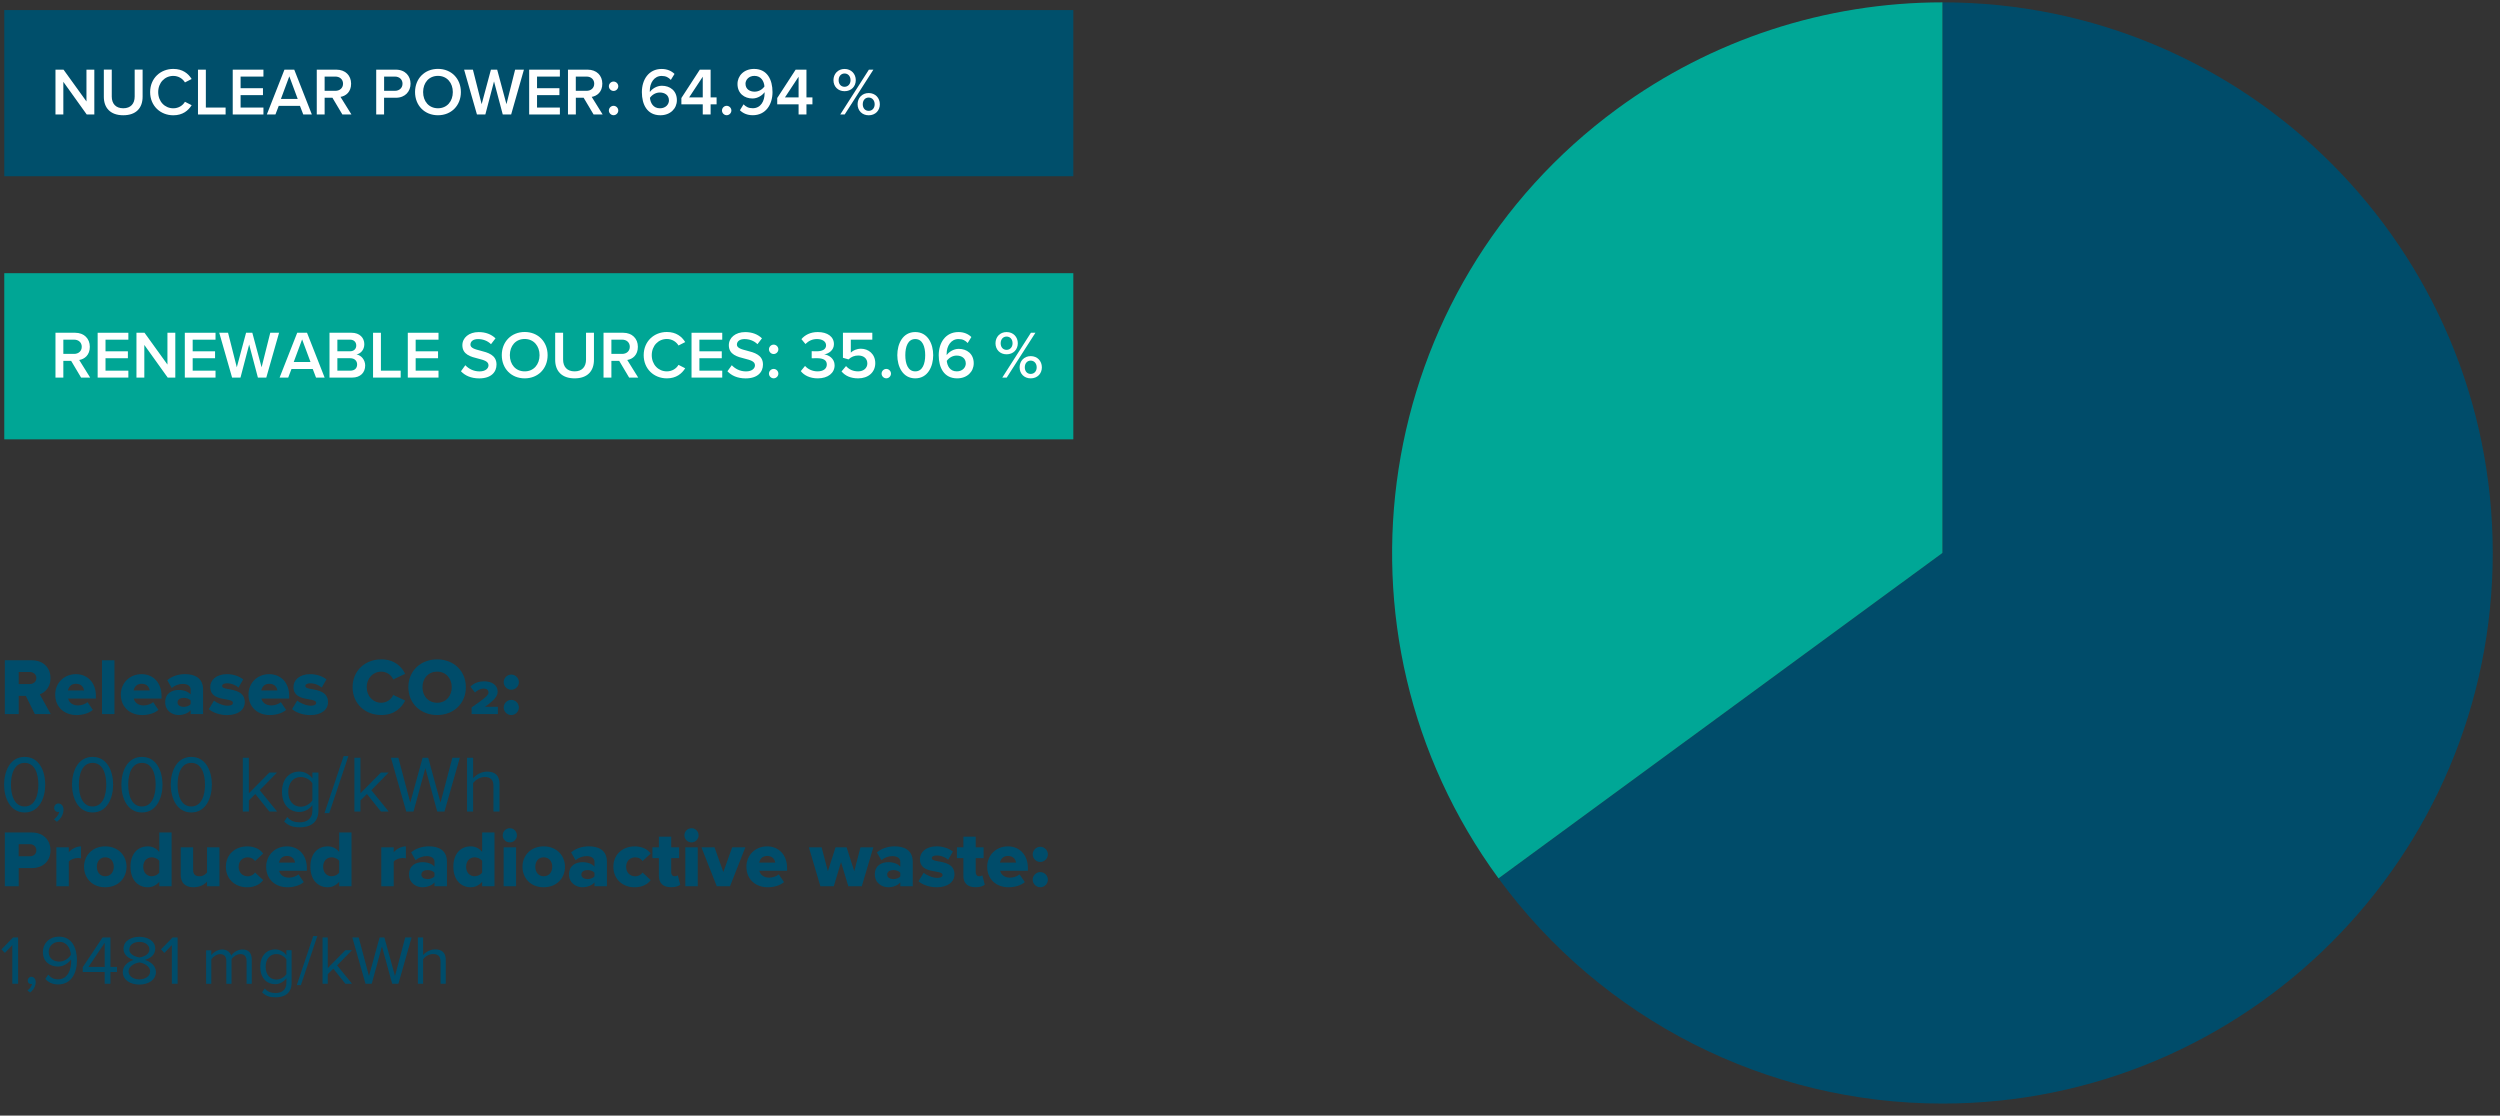 <?xml version="1.0" encoding="UTF-8"?>
<svg id="Layer_1" data-name="Layer 1" xmlns="http://www.w3.org/2000/svg" width="744" height="332" xmlns:xlink="http://www.w3.org/1999/xlink" viewBox="0 0 744 332">
  <rect x="0" y="0" width="744" height="332" fill="#333333" stroke="none"/>
  <defs>
    <style>
      .cls-1, .cls-2 {
        fill: #004c6a;
      }

      .cls-3 {
        fill: #00a796;
      }

      .cls-3, .cls-4, .cls-2 {
        fill-rule: evenodd;
      }

      .cls-5 {
        fill: #fff;
      }

      .cls-4, .cls-6 {
        fill: none;
      }

      .cls-7 {
        fill: #004f6b;
      }

      .cls-6 {
        clip-rule: evenodd;
      }

      .cls-8 {
        clip-path: url(#clippath);
      }

      .cls-9 {
        fill: #00a695;
      }
    </style>
    <clipPath id="clippath">
      <polygon class="cls-6" points="167.01 404.59 986.82 404.59 986.82 -84.83 167.01 -84.83 167.01 404.59 167.01 404.59"/>
    </clipPath>
  </defs>
  <g>
    <path class="cls-1" d="M10.37,212.51l-2.69-5.42h-2.11v5.42H1.44v-16.01h8.02c3.55,0,5.57,2.35,5.57,5.33,0,2.78-1.7,4.27-3.19,4.8l3.26,5.88h-4.73ZM8.83,199.98h-3.26v3.6h3.26c1.08,0,1.99-.7,1.99-1.8s-.91-1.8-1.99-1.8Z"/>
    <path class="cls-1" d="M22.61,200.63c3.43,0,5.93,2.52,5.93,6.46v.79h-8.26c.22,1.08,1.22,2.06,2.95,2.06,1.03,0,2.18-.41,2.83-.98l1.56,2.3c-1.15,1.03-3.07,1.54-4.85,1.54-3.58,0-6.34-2.33-6.34-6.1,0-3.36,2.54-6.07,6.17-6.07ZM20.23,205.48h4.78c-.1-.82-.7-1.99-2.4-1.99-1.61,0-2.23,1.15-2.38,1.99Z"/>
    <path class="cls-1" d="M30.36,212.51v-16.01h3.7v16.01h-3.7Z"/>
    <path class="cls-1" d="M42.14,200.63c3.43,0,5.93,2.52,5.93,6.46v.79h-8.26c.22,1.08,1.22,2.06,2.95,2.06,1.03,0,2.18-.41,2.83-.98l1.56,2.3c-1.15,1.03-3.07,1.54-4.85,1.54-3.58,0-6.34-2.33-6.34-6.1,0-3.36,2.54-6.07,6.17-6.07ZM39.77,205.48h4.78c-.1-.82-.7-1.99-2.4-1.99-1.61,0-2.23,1.15-2.38,1.99Z"/>
    <path class="cls-1" d="M56.74,212.51v-1.15c-.72.86-2.11,1.44-3.6,1.44-1.78,0-3.98-1.2-3.98-3.82,0-2.81,2.21-3.65,3.98-3.65,1.54,0,2.9.48,3.6,1.34v-1.46c0-1.01-.86-1.68-2.35-1.68-1.15,0-2.35.43-3.29,1.22l-1.32-2.33c1.49-1.27,3.48-1.8,5.26-1.8,2.78,0,5.4,1.03,5.4,4.63v7.25h-3.7ZM56.74,208.5c-.38-.53-1.25-.82-2.06-.82-.98,0-1.85.43-1.85,1.34s.86,1.34,1.85,1.34c.82,0,1.68-.29,2.06-.84v-1.03Z"/>
    <path class="cls-1" d="M63.67,208.48c.86.77,2.71,1.54,4.08,1.54,1.1,0,1.56-.36,1.56-.86,0-.6-.79-.82-1.99-1.01-1.97-.34-4.75-.74-4.75-3.7,0-2.04,1.75-3.82,4.97-3.82,1.94,0,3.6.62,4.85,1.54l-1.42,2.45c-.7-.67-2.02-1.27-3.41-1.27-.86,0-1.46.29-1.46.79s.62.72,1.85.94c1.97.34,4.9.82,4.9,3.89,0,2.21-1.94,3.84-5.28,3.84-2.06,0-4.2-.7-5.42-1.78l1.54-2.54Z"/>
    <path class="cls-1" d="M80.13,200.63c3.43,0,5.93,2.52,5.93,6.46v.79h-8.26c.22,1.08,1.22,2.06,2.95,2.06,1.03,0,2.18-.41,2.83-.98l1.56,2.3c-1.15,1.03-3.07,1.54-4.85,1.54-3.58,0-6.34-2.33-6.34-6.1,0-3.36,2.54-6.07,6.17-6.07ZM77.76,205.48h4.78c-.1-.82-.7-1.99-2.4-1.99-1.61,0-2.23,1.15-2.38,1.99Z"/>
    <path class="cls-1" d="M88.44,208.48c.86.77,2.71,1.54,4.08,1.54,1.1,0,1.56-.36,1.56-.86,0-.6-.79-.82-1.99-1.01-1.97-.34-4.75-.74-4.75-3.7,0-2.04,1.75-3.82,4.97-3.82,1.94,0,3.6.62,4.85,1.54l-1.42,2.45c-.7-.67-2.02-1.27-3.41-1.27-.86,0-1.46.29-1.46.79s.62.72,1.85.94c1.97.34,4.9.82,4.9,3.89,0,2.21-1.94,3.84-5.28,3.84-2.06,0-4.2-.7-5.42-1.78l1.54-2.54Z"/>
    <path class="cls-1" d="M104.93,204.51c0-4.94,3.74-8.28,8.54-8.28,3.98,0,6.05,2.18,7.1,4.3l-3.55,1.68c-.53-1.27-1.9-2.33-3.55-2.33-2.5,0-4.34,2.02-4.34,4.63s1.85,4.63,4.34,4.63c1.66,0,3.02-1.06,3.55-2.33l3.55,1.68c-1.03,2.06-3.12,4.3-7.1,4.3-4.8,0-8.54-3.36-8.54-8.28Z"/>
    <path class="cls-1" d="M130.1,196.23c4.9,0,8.54,3.41,8.54,8.28s-3.65,8.28-8.54,8.28-8.57-3.41-8.57-8.28,3.67-8.28,8.57-8.28ZM130.1,199.88c-2.66,0-4.37,2.02-4.37,4.63s1.7,4.63,4.37,4.63,4.34-2.04,4.34-4.63-1.7-4.63-4.34-4.63Z"/>
    <path class="cls-1" d="M140.35,212.51v-1.97c4.37-3.05,5.02-3.67,5.02-4.49,0-.72-.58-1.13-1.42-1.13-1.08,0-2.11.65-2.57,1.18l-1.39-1.73c1.08-1.18,2.71-1.61,4.03-1.61,2.42,0,4.08,1.13,4.08,3.07,0,1.39-1.03,2.57-3.79,4.51h3.86v2.16h-7.83Z"/>
    <path class="cls-1" d="M152.16,200.75c1.22,0,2.26,1.03,2.26,2.26s-1.03,2.26-2.26,2.26-2.26-1.03-2.26-2.26,1.03-2.26,2.26-2.26ZM152.16,208.28c1.22,0,2.26,1.03,2.26,2.26s-1.03,2.26-2.26,2.26-2.26-1.03-2.26-2.26,1.03-2.26,2.26-2.26Z"/>
    <path class="cls-1" d="M1.22,233.51c0-3.91,1.73-8.26,6.12-8.26s6.12,4.34,6.12,8.26-1.75,8.28-6.12,8.28-6.12-4.39-6.12-8.28ZM11.42,233.51c0-3.19-1.03-6.48-4.08-6.48s-4.08,3.29-4.08,6.48,1.03,6.5,4.08,6.5,4.08-3.31,4.08-6.5Z"/>
    <path class="cls-1" d="M16.94,244.56l-.89-.74c.77-.5,1.46-1.44,1.56-2.23-.05.02-.22.05-.34.05-.67,0-1.15-.5-1.15-1.22s.55-1.3,1.27-1.3c.79,0,1.51.67,1.51,1.82,0,1.46-.86,2.83-1.97,3.62Z"/>
    <path class="cls-1" d="M21.43,233.51c0-3.91,1.73-8.26,6.12-8.26s6.12,4.34,6.12,8.26-1.75,8.28-6.12,8.28-6.12-4.39-6.12-8.28ZM31.63,233.51c0-3.19-1.03-6.48-4.08-6.48s-4.08,3.29-4.08,6.48,1.03,6.5,4.08,6.5,4.08-3.31,4.08-6.5Z"/>
    <path class="cls-1" d="M36.12,233.51c0-3.91,1.73-8.26,6.12-8.26s6.12,4.34,6.12,8.26-1.75,8.28-6.12,8.28-6.12-4.39-6.12-8.28ZM46.32,233.51c0-3.19-1.03-6.48-4.08-6.48s-4.08,3.29-4.08,6.48,1.03,6.5,4.08,6.5,4.08-3.31,4.08-6.5Z"/>
    <path class="cls-1" d="M50.81,233.51c0-3.91,1.73-8.26,6.12-8.26s6.12,4.34,6.12,8.26-1.75,8.28-6.12,8.28-6.12-4.39-6.12-8.28ZM61.01,233.51c0-3.19-1.03-6.48-4.08-6.48s-4.08,3.29-4.08,6.48,1.03,6.5,4.08,6.5,4.08-3.31,4.08-6.5Z"/>
    <path class="cls-1" d="M80.16,241.51l-4.18-5.21-1.92,1.9v3.31h-1.8v-16.01h1.8v10.58l6.1-6.17h2.28l-5.14,5.26,5.16,6.34h-2.3Z"/>
    <path class="cls-1" d="M84.57,244.48l.91-1.34c.96,1.15,2.11,1.58,3.77,1.58,1.92,0,3.72-.94,3.72-3.48v-1.66c-.84,1.18-2.26,2.06-3.89,2.06-3.02,0-5.16-2.26-5.16-6s2.11-6.02,5.16-6.02c1.56,0,2.95.77,3.89,2.04v-1.75h1.8v11.26c0,3.84-2.69,5.04-5.52,5.04-1.97,0-3.31-.38-4.68-1.73ZM92.97,238.17v-5.06c-.62-1.01-2.02-1.87-3.46-1.87-2.33,0-3.72,1.85-3.72,4.42s1.39,4.42,3.72,4.42c1.44,0,2.83-.89,3.46-1.9Z"/>
    <path class="cls-1" d="M96.57,241.99l5.69-16.97h1.42l-5.69,16.97h-1.42Z"/>
    <path class="cls-1" d="M113.37,241.51l-4.18-5.21-1.92,1.9v3.31h-1.8v-16.01h1.8v10.58l6.1-6.17h2.28l-5.14,5.26,5.16,6.34h-2.3Z"/>
    <path class="cls-1" d="M130.12,241.51l-3.53-12.91-3.53,12.91h-2.16l-4.56-16.01h2.21l3.55,13.35,3.67-13.35h1.66l3.67,13.35,3.53-13.35h2.21l-4.56,16.01h-2.16Z"/>
    <path class="cls-1" d="M146.85,241.51v-7.63c0-2.04-1.06-2.64-2.62-2.64-1.39,0-2.74.86-3.43,1.8v8.47h-1.8v-16.01h1.8v6.1c.82-.96,2.4-1.97,4.15-1.97,2.42,0,3.7,1.18,3.7,3.7v8.18h-1.8Z"/>
  </g>
  <g>
    <path class="cls-1" d="M1.44,263.76v-16.01h8.02c3.6,0,5.57,2.42,5.57,5.33s-1.97,5.26-5.57,5.26h-3.89v5.42H1.44ZM8.9,251.23h-3.34v3.6h3.34c1.1,0,1.92-.7,1.92-1.78s-.82-1.82-1.92-1.82Z"/>
    <path class="cls-1" d="M16.78,263.76v-11.59h3.7v1.46c.77-.94,2.23-1.75,3.62-1.75v3.58c-.22-.07-.53-.12-.91-.12-.96,0-2.23.41-2.71,1.08v7.34h-3.7Z"/>
    <path class="cls-1" d="M25.01,257.95c0-3.26,2.38-6.07,6.31-6.07s6.34,2.81,6.34,6.07-2.35,6.1-6.34,6.1-6.31-2.83-6.31-6.1ZM33.86,257.95c0-1.54-.91-2.81-2.54-2.81s-2.5,1.27-2.5,2.81.89,2.83,2.5,2.83,2.54-1.27,2.54-2.83Z"/>
    <path class="cls-1" d="M47.4,263.76v-1.34c-.96,1.1-2.14,1.63-3.43,1.63-2.86,0-5.14-2.16-5.14-6.1s2.23-6.07,5.14-6.07c1.27,0,2.5.5,3.43,1.66v-5.79h3.67v16.01h-3.67ZM47.4,256.17c-.48-.62-1.44-1.03-2.23-1.03-1.46,0-2.54,1.08-2.54,2.81s1.08,2.83,2.54,2.83c.79,0,1.75-.43,2.23-1.06v-3.55Z"/>
    <path class="cls-1" d="M61.61,263.76v-1.39c-.72.82-2.06,1.68-4.01,1.68-2.64,0-3.82-1.49-3.82-3.62v-8.26h3.7v6.74c0,1.39.72,1.87,1.92,1.87,1.06,0,1.78-.58,2.21-1.13v-7.49h3.7v11.59h-3.7Z"/>
    <path class="cls-1" d="M73.56,251.88c2.5,0,4.06,1.1,4.75,2.14l-2.4,2.23c-.46-.67-1.2-1.1-2.18-1.1-1.54,0-2.71,1.06-2.71,2.81s1.18,2.83,2.71,2.83c.98,0,1.73-.48,2.18-1.13l2.4,2.26c-.7,1.01-2.26,2.14-4.75,2.14-3.62,0-6.34-2.45-6.34-6.1s2.71-6.07,6.34-6.07Z"/>
    <path class="cls-1" d="M85.39,251.88c3.43,0,5.93,2.52,5.93,6.46v.79h-8.26c.22,1.08,1.22,2.06,2.95,2.06,1.03,0,2.18-.41,2.83-.98l1.56,2.3c-1.15,1.03-3.07,1.54-4.85,1.54-3.58,0-6.34-2.33-6.34-6.1,0-3.36,2.54-6.07,6.17-6.07ZM83.02,256.72h4.78c-.1-.82-.7-1.99-2.4-1.99-1.61,0-2.23,1.15-2.38,1.99Z"/>
    <path class="cls-1" d="M100.94,263.76v-1.34c-.96,1.1-2.14,1.63-3.43,1.63-2.86,0-5.14-2.16-5.14-6.1s2.23-6.07,5.14-6.07c1.27,0,2.5.5,3.43,1.66v-5.79h3.67v16.01h-3.67ZM100.94,256.17c-.48-.62-1.44-1.03-2.23-1.03-1.46,0-2.54,1.08-2.54,2.81s1.08,2.83,2.54,2.83c.79,0,1.75-.43,2.23-1.06v-3.55Z"/>
    <path class="cls-1" d="M113.47,263.76v-11.59h3.7v1.46c.77-.94,2.23-1.75,3.62-1.75v3.58c-.22-.07-.53-.12-.91-.12-.96,0-2.23.41-2.71,1.08v7.34h-3.7Z"/>
    <path class="cls-1" d="M129.31,263.76v-1.15c-.72.86-2.11,1.44-3.6,1.44-1.78,0-3.98-1.2-3.98-3.82,0-2.81,2.21-3.65,3.98-3.65,1.54,0,2.9.48,3.6,1.34v-1.46c0-1.01-.86-1.68-2.35-1.68-1.15,0-2.35.43-3.29,1.22l-1.32-2.33c1.49-1.27,3.48-1.8,5.26-1.8,2.78,0,5.4,1.03,5.4,4.63v7.25h-3.7ZM129.31,259.75c-.38-.53-1.25-.82-2.06-.82-.98,0-1.85.43-1.85,1.34s.86,1.34,1.85,1.34c.82,0,1.68-.29,2.06-.84v-1.03Z"/>
    <path class="cls-1" d="M143.49,263.76v-1.34c-.96,1.1-2.14,1.63-3.43,1.63-2.86,0-5.14-2.16-5.14-6.1s2.23-6.07,5.14-6.07c1.27,0,2.5.5,3.43,1.66v-5.79h3.67v16.01h-3.67ZM143.49,256.17c-.48-.62-1.44-1.03-2.23-1.03-1.46,0-2.54,1.08-2.54,2.81s1.08,2.83,2.54,2.83c.79,0,1.75-.43,2.23-1.06v-3.55Z"/>
    <path class="cls-1" d="M149.61,248.59c0-1.18.94-2.11,2.11-2.11s2.11.94,2.11,2.11-.94,2.11-2.11,2.11-2.11-.94-2.11-2.11ZM149.88,263.76v-11.59h3.7v11.59h-3.7Z"/>
    <path class="cls-1" d="M155.49,257.95c0-3.26,2.38-6.07,6.31-6.07s6.34,2.81,6.34,6.07-2.35,6.1-6.34,6.1-6.31-2.83-6.31-6.1ZM164.35,257.95c0-1.54-.91-2.81-2.54-2.81s-2.5,1.27-2.5,2.81.89,2.83,2.5,2.83,2.54-1.27,2.54-2.83Z"/>
    <path class="cls-1" d="M176.92,263.76v-1.15c-.72.86-2.11,1.44-3.6,1.44-1.78,0-3.98-1.2-3.98-3.82,0-2.81,2.21-3.65,3.98-3.65,1.54,0,2.9.48,3.6,1.34v-1.46c0-1.01-.86-1.68-2.35-1.68-1.15,0-2.35.43-3.29,1.22l-1.32-2.33c1.49-1.27,3.48-1.8,5.26-1.8,2.78,0,5.4,1.03,5.4,4.63v7.25h-3.7ZM176.92,259.75c-.38-.53-1.25-.82-2.06-.82-.98,0-1.85.43-1.85,1.34s.86,1.34,1.85,1.34c.82,0,1.68-.29,2.06-.84v-1.03Z"/>
    <path class="cls-1" d="M188.88,251.88c2.5,0,4.06,1.1,4.75,2.14l-2.4,2.23c-.46-.67-1.2-1.1-2.18-1.1-1.54,0-2.71,1.06-2.71,2.81s1.18,2.83,2.71,2.83c.98,0,1.73-.48,2.18-1.13l2.4,2.26c-.7,1.01-2.26,2.14-4.75,2.14-3.62,0-6.34-2.45-6.34-6.1s2.71-6.07,6.34-6.07Z"/>
    <path class="cls-1" d="M196.08,260.64v-5.26h-1.92v-3.22h1.92v-3.17h3.67v3.17h2.35v3.22h-2.35v4.22c0,.67.38,1.18,1.03,1.18.41,0,.82-.14.94-.29l.72,2.78c-.46.43-1.37.77-2.74.77-2.35,0-3.62-1.18-3.62-3.41Z"/>
    <path class="cls-1" d="M203.68,248.59c0-1.18.94-2.11,2.11-2.11s2.11.94,2.11,2.11-.94,2.11-2.11,2.11-2.11-.94-2.11-2.11ZM203.95,263.76v-11.59h3.7v11.59h-3.7Z"/>
    <path class="cls-1" d="M213.31,263.76l-4.56-11.59h3.89l2.62,7.34,2.64-7.34h3.91l-4.56,11.59h-3.94Z"/>
    <path class="cls-1" d="M228.31,251.88c3.43,0,5.93,2.52,5.93,6.46v.79h-8.26c.22,1.08,1.22,2.06,2.95,2.06,1.03,0,2.18-.41,2.83-.98l1.56,2.3c-1.15,1.03-3.07,1.54-4.85,1.54-3.58,0-6.34-2.33-6.34-6.1,0-3.36,2.54-6.07,6.17-6.07ZM225.93,256.72h4.78c-.1-.82-.7-1.99-2.4-1.99-1.61,0-2.23,1.15-2.38,1.99Z"/>
    <path class="cls-1" d="M252.47,263.76l-2.18-7.18-2.16,7.18h-3.98l-3.43-11.59h3.79l1.87,7.1,2.28-7.1h3.29l2.28,7.1,1.85-7.1h3.82l-3.43,11.59h-3.98Z"/>
    <path class="cls-1" d="M267.93,263.76v-1.15c-.72.86-2.11,1.44-3.6,1.44-1.78,0-3.98-1.2-3.98-3.82,0-2.81,2.21-3.65,3.98-3.65,1.54,0,2.9.48,3.6,1.34v-1.46c0-1.01-.86-1.68-2.35-1.68-1.15,0-2.35.43-3.29,1.22l-1.32-2.33c1.49-1.27,3.48-1.8,5.26-1.8,2.78,0,5.4,1.03,5.4,4.63v7.25h-3.7ZM267.93,259.75c-.38-.53-1.25-.82-2.06-.82-.98,0-1.85.43-1.85,1.34s.86,1.34,1.85,1.34c.82,0,1.68-.29,2.06-.84v-1.03Z"/>
    <path class="cls-1" d="M274.87,259.72c.86.77,2.71,1.54,4.08,1.54,1.1,0,1.56-.36,1.56-.86,0-.6-.79-.82-1.99-1.01-1.97-.34-4.75-.74-4.75-3.7,0-2.04,1.75-3.82,4.97-3.82,1.94,0,3.6.62,4.85,1.54l-1.42,2.45c-.7-.67-2.02-1.27-3.41-1.27-.86,0-1.46.29-1.46.79s.62.72,1.85.94c1.97.34,4.9.82,4.9,3.89,0,2.21-1.94,3.84-5.28,3.84-2.06,0-4.2-.7-5.42-1.78l1.54-2.54Z"/>
    <path class="cls-1" d="M286.7,260.64v-5.26h-1.92v-3.22h1.92v-3.17h3.67v3.17h2.35v3.22h-2.35v4.22c0,.67.38,1.18,1.03,1.18.41,0,.82-.14.94-.29l.72,2.78c-.46.43-1.37.77-2.74.77-2.35,0-3.62-1.18-3.62-3.41Z"/>
    <path class="cls-1" d="M299.97,251.88c3.43,0,5.93,2.52,5.93,6.46v.79h-8.26c.22,1.08,1.22,2.06,2.95,2.06,1.03,0,2.18-.41,2.83-.98l1.56,2.3c-1.15,1.03-3.07,1.54-4.85,1.54-3.58,0-6.34-2.33-6.34-6.1,0-3.36,2.54-6.07,6.17-6.07ZM297.59,256.72h4.78c-.1-.82-.7-1.99-2.4-1.99-1.61,0-2.23,1.15-2.38,1.99Z"/>
    <path class="cls-1" d="M309.59,252c1.22,0,2.26,1.03,2.26,2.26s-1.03,2.26-2.26,2.26-2.26-1.03-2.26-2.26,1.03-2.26,2.26-2.26ZM309.59,259.53c1.22,0,2.26,1.03,2.26,2.26s-1.03,2.26-2.26,2.26-2.26-1.03-2.26-2.26,1.03-2.26,2.26-2.26Z"/>
    <path class="cls-1" d="M3.67,292.76v-11.5l-2.21,2.33-1.03-1.05,3.45-3.55h1.51v13.77h-1.71Z"/>
    <path class="cls-1" d="M8.94,295.38l-.76-.64c.66-.43,1.26-1.24,1.34-1.92-.04.02-.19.04-.29.04-.58,0-.99-.43-.99-1.05s.48-1.12,1.09-1.12c.68,0,1.3.58,1.3,1.57,0,1.26-.74,2.44-1.69,3.12Z"/>
    <path class="cls-1" d="M13.48,291.33l.87-1.28c.7.83,1.53,1.4,2.95,1.4,2.79,0,3.88-2.79,3.88-5.39,0-.19,0-.37-.02-.56-.6.95-2.13,2.15-3.88,2.15-2.48,0-4.52-1.47-4.52-4.4,0-2.37,1.82-4.5,4.81-4.5,3.86,0,5.33,3.37,5.33,7.12s-1.73,7.1-5.59,7.1c-1.75,0-2.95-.66-3.82-1.65ZM21.1,284.13c-.14-1.71-1.05-3.84-3.45-3.84-2.11,0-3.16,1.61-3.16,2.91,0,2.02,1.4,2.97,3.18,2.97,1.36,0,2.71-.83,3.43-2.04Z"/>
    <path class="cls-1" d="M31.16,292.76v-3.49h-6.54v-1.42l5.9-8.86h2.35v8.77h1.94v1.51h-1.94v3.49h-1.71ZM31.16,280.58l-4.83,7.18h4.83v-7.18Z"/>
    <path class="cls-1" d="M36.54,289.27c0-1.84,1.57-3.1,3.28-3.61-1.59-.45-3.06-1.49-3.06-3.3,0-2.48,2.42-3.57,4.71-3.57s4.73,1.09,4.73,3.57c0,1.82-1.49,2.85-3.08,3.3,1.71.52,3.28,1.78,3.28,3.61,0,2.33-2.23,3.74-4.93,3.74s-4.93-1.38-4.93-3.74ZM44.68,289.08c0-1.8-2.35-2.56-3.2-2.66-.85.1-3.22.87-3.22,2.66,0,1.49,1.51,2.39,3.22,2.39s3.2-.91,3.2-2.39ZM44.47,282.58c0-1.42-1.34-2.27-2.99-2.27s-2.99.85-2.99,2.27c0,1.67,2.17,2.23,2.99,2.37.85-.14,2.99-.7,2.99-2.37Z"/>
    <path class="cls-1" d="M51.14,292.76v-11.5l-2.21,2.33-1.03-1.05,3.45-3.55h1.51v13.77h-1.71Z"/>
    <path class="cls-1" d="M73.38,292.76v-6.77c0-1.26-.56-2.06-1.84-2.06-1.03,0-2.13.74-2.64,1.53v7.31h-1.55v-6.77c0-1.26-.54-2.06-1.84-2.06-1.01,0-2.08.74-2.62,1.55v7.29h-1.55v-9.97h1.55v1.45c.41-.64,1.75-1.69,3.22-1.69s2.39.83,2.68,1.86c.56-.91,1.9-1.86,3.34-1.86,1.82,0,2.79,1.01,2.79,3.01v7.21h-1.55Z"/>
    <path class="cls-1" d="M78,295.32l.79-1.16c.83.99,1.82,1.36,3.24,1.36,1.65,0,3.2-.81,3.2-2.99v-1.42c-.72,1.01-1.94,1.78-3.34,1.78-2.6,0-4.44-1.94-4.44-5.16s1.82-5.18,4.44-5.18c1.34,0,2.54.66,3.34,1.75v-1.51h1.55v9.68c0,3.3-2.31,4.34-4.75,4.34-1.69,0-2.85-.33-4.03-1.49ZM85.23,289.89v-4.36c-.54-.87-1.73-1.61-2.97-1.61-2,0-3.2,1.59-3.2,3.8s1.2,3.8,3.2,3.8c1.24,0,2.44-.76,2.97-1.63Z"/>
    <path class="cls-1" d="M88.33,293.17l4.89-14.6h1.22l-4.89,14.6h-1.22Z"/>
    <path class="cls-1" d="M102.78,292.76l-3.59-4.48-1.65,1.63v2.85h-1.55v-13.77h1.55v9.1l5.24-5.31h1.96l-4.42,4.52,4.44,5.45h-1.98Z"/>
    <path class="cls-1" d="M116.71,292.76l-3.04-11.11-3.04,11.11h-1.86l-3.92-13.77h1.9l3.06,11.48,3.16-11.48h1.42l3.16,11.48,3.04-11.48h1.9l-3.92,13.77h-1.86Z"/>
    <path class="cls-1" d="M131.11,292.76v-6.57c0-1.75-.91-2.27-2.25-2.27-1.2,0-2.35.74-2.95,1.55v7.29h-1.55v-13.77h1.55v5.24c.7-.83,2.06-1.69,3.57-1.69,2.09,0,3.18,1.01,3.18,3.18v7.04h-1.55Z"/>
  </g>
  <rect class="cls-7" x="1.27" y="3" width="318.15" height="49.45"/>
  <g>
    <path class="cls-5" d="M25.81,34.07l-6.96-9.72v9.72h-2.34v-13.34h2.4l6.82,9.46v-9.46h2.34v13.34h-2.26Z"/>
    <path class="cls-5" d="M30.9,20.72h2.36v8c0,2.12,1.18,3.5,3.42,3.5s3.4-1.38,3.4-3.5v-8h2.36v8.06c0,3.32-1.9,5.52-5.76,5.52s-5.78-2.22-5.78-5.5v-8.08Z"/>
    <path class="cls-5" d="M44.68,27.41c0-4.1,3.06-6.9,6.9-6.9,2.8,0,4.46,1.4,5.46,3l-2,1.02c-.64-1.1-1.92-1.94-3.46-1.94-2.54,0-4.5,2.02-4.5,4.82s1.96,4.82,4.5,4.82c1.54,0,2.82-.82,3.46-1.94l2,1.02c-1.02,1.6-2.66,3-5.46,3-3.84,0-6.9-2.8-6.9-6.9Z"/>
    <path class="cls-5" d="M58.92,34.07v-13.34h2.34v11.28h5.88v2.06h-8.22Z"/>
    <path class="cls-5" d="M69.26,34.07v-13.34h9.14v2.06h-6.8v3.46h6.66v2.06h-6.66v3.7h6.8v2.06h-9.14Z"/>
    <path class="cls-5" d="M90.25,34.07l-.98-2.56h-6.32l-.98,2.56h-2.56l5.24-13.34h2.92l5.24,13.34h-2.56ZM86.1,22.71l-2.5,6.74h5l-2.5-6.74Z"/>
    <path class="cls-5" d="M101.89,34.07l-2.96-4.98h-2.32v4.98h-2.34v-13.34h5.86c2.64,0,4.36,1.72,4.36,4.18s-1.56,3.66-3.16,3.92l3.26,5.24h-2.7ZM99.81,22.79h-3.2v4.24h3.2c1.32,0,2.28-.84,2.28-2.12s-.96-2.12-2.28-2.12Z"/>
    <path class="cls-5" d="M111.96,34.07v-13.34h5.86c2.8,0,4.36,1.92,4.36,4.18s-1.58,4.18-4.36,4.18h-3.52v4.98h-2.34ZM117.51,22.79h-3.2v4.24h3.2c1.32,0,2.28-.84,2.28-2.12s-.96-2.12-2.28-2.12Z"/>
    <path class="cls-5" d="M130.34,20.5c4,0,6.82,2.92,6.82,6.9s-2.82,6.9-6.82,6.9-6.82-2.92-6.82-6.9,2.82-6.9,6.82-6.9ZM130.34,22.58c-2.7,0-4.42,2.06-4.42,4.82s1.72,4.82,4.42,4.82,4.42-2.08,4.42-4.82-1.74-4.82-4.42-4.82Z"/>
    <path class="cls-5" d="M149.62,34.07l-2.6-9.84-2.58,9.84h-2.5l-3.82-13.34h2.62l2.6,10.28,2.76-10.28h1.86l2.76,10.28,2.58-10.28h2.62l-3.8,13.34h-2.5Z"/>
    <path class="cls-5" d="M157.48,34.07v-13.34h9.14v2.06h-6.8v3.46h6.66v2.06h-6.66v3.7h6.8v2.06h-9.14Z"/>
    <path class="cls-5" d="M176.65,34.07l-2.96-4.98h-2.32v4.98h-2.34v-13.34h5.86c2.64,0,4.36,1.72,4.36,4.18s-1.56,3.66-3.16,3.92l3.26,5.24h-2.7ZM174.56,22.79h-3.2v4.24h3.2c1.32,0,2.28-.84,2.28-2.12s-.96-2.12-2.28-2.12Z"/>
    <path class="cls-5" d="M182.6,24.27c.76,0,1.4.64,1.4,1.4s-.64,1.4-1.4,1.4-1.4-.64-1.4-1.4.64-1.4,1.4-1.4ZM182.6,31.49c.76,0,1.4.64,1.4,1.4s-.64,1.4-1.4,1.4-1.4-.64-1.4-1.4.64-1.4,1.4-1.4Z"/>
    <path class="cls-5" d="M196.9,20.52c1.66,0,2.94.6,3.84,1.48l-1.1,1.78c-.7-.74-1.46-1.18-2.74-1.18-2.22,0-3.52,2.06-3.52,4.4,0,.14,0,.26.02.38.6-.9,2-1.86,3.58-1.86,2.4,0,4.46,1.46,4.46,4.3,0,2.48-1.94,4.48-4.92,4.48-3.92,0-5.5-3.18-5.5-6.88s2.02-6.9,5.88-6.9ZM196.34,27.53c-1.14,0-2.24.62-2.92,1.58.14,1.44.92,3.12,2.98,3.12,1.76,0,2.68-1.24,2.68-2.32,0-1.64-1.28-2.38-2.74-2.38Z"/>
    <path class="cls-5" d="M209.14,34.07v-3.02h-6.36v-1.88l5.48-8.44h3.22v8.26h1.78v2.06h-1.78v3.02h-2.34ZM209.14,22.83l-4.06,6.16h4.06v-6.16Z"/>
    <path class="cls-5" d="M216.26,31.49c.76,0,1.4.64,1.4,1.4s-.64,1.4-1.4,1.4-1.4-.64-1.4-1.4.64-1.4,1.4-1.4Z"/>
    <path class="cls-5" d="M221.28,31.05c.7.72,1.48,1.16,2.74,1.16,2.42,0,3.52-2.2,3.52-4.38v-.4c-.62.9-2.02,1.88-3.58,1.88-2.4,0-4.48-1.48-4.48-4.32,0-2.46,1.94-4.48,4.92-4.48,3.92,0,5.5,3.18,5.5,6.9s-2.02,6.88-5.88,6.88c-1.64,0-2.92-.58-3.82-1.48l1.08-1.76ZM224.52,22.58c-1.74,0-2.66,1.26-2.66,2.32,0,1.64,1.28,2.38,2.72,2.38,1.14,0,2.26-.6,2.92-1.56-.12-1.44-.92-3.14-2.98-3.14Z"/>
    <path class="cls-5" d="M237.66,34.07v-3.02h-6.36v-1.88l5.48-8.44h3.22v8.26h1.78v2.06h-1.78v3.02h-2.34ZM237.66,22.83l-4.06,6.16h4.06v-6.16Z"/>
    <path class="cls-5" d="M251.34,20.52c2,0,3.34,1.46,3.34,3.34s-1.34,3.28-3.34,3.28-3.3-1.42-3.3-3.28,1.32-3.34,3.3-3.34ZM251.34,21.87c-1.02,0-1.76.8-1.76,2s.74,1.96,1.76,1.96,1.78-.82,1.78-1.96c0-1.2-.74-2-1.78-2ZM250.06,34.07l8.52-13.34h1.34l-8.54,13.34h-1.32ZM258.52,27.69c1.98,0,3.32,1.46,3.32,3.34s-1.34,3.28-3.32,3.28-3.3-1.42-3.3-3.28,1.32-3.34,3.3-3.34ZM258.52,29.03c-1.04,0-1.76.8-1.76,2s.72,1.96,1.76,1.96,1.78-.8,1.78-1.96-.74-2-1.78-2Z"/>
  </g>
  <rect class="cls-9" x="1.27" y="81.3" width="318.15" height="49.45"/>
  <g>
    <path class="cls-5" d="M24.13,112.37l-2.96-4.98h-2.32v4.98h-2.34v-13.34h5.86c2.64,0,4.36,1.72,4.36,4.18s-1.56,3.66-3.16,3.92l3.26,5.24h-2.7ZM22.05,101.08h-3.2v4.24h3.2c1.32,0,2.28-.84,2.28-2.12s-.96-2.12-2.28-2.12Z"/>
    <path class="cls-5" d="M29.06,112.37v-13.34h9.14v2.06h-6.8v3.46h6.66v2.06h-6.66v3.7h6.8v2.06h-9.14Z"/>
    <path class="cls-5" d="M49.91,112.37l-6.96-9.72v9.72h-2.34v-13.34h2.4l6.82,9.46v-9.46h2.34v13.34h-2.26Z"/>
    <path class="cls-5" d="M55,112.37v-13.34h9.14v2.06h-6.8v3.46h6.66v2.06h-6.66v3.7h6.8v2.06h-9.14Z"/>
    <path class="cls-5" d="M76.75,112.37l-2.6-9.84-2.58,9.84h-2.5l-3.82-13.34h2.62l2.6,10.28,2.76-10.28h1.86l2.76,10.28,2.58-10.28h2.62l-3.8,13.34h-2.5Z"/>
    <path class="cls-5" d="M94.05,112.37l-.98-2.56h-6.32l-.98,2.56h-2.56l5.24-13.34h2.92l5.24,13.34h-2.56ZM89.91,101l-2.5,6.74h5l-2.5-6.74Z"/>
    <path class="cls-5" d="M98.06,112.37v-13.34h6.56c2.44,0,3.8,1.52,3.8,3.4,0,1.68-1.08,2.8-2.32,3.06,1.42.22,2.58,1.64,2.58,3.28,0,2.06-1.38,3.6-3.88,3.6h-6.74ZM100.4,104.54h3.74c1.2,0,1.88-.72,1.88-1.72s-.68-1.74-1.88-1.74h-3.74v3.46ZM100.4,110.31h3.84c1.28,0,2.04-.7,2.04-1.86,0-1-.7-1.84-2.04-1.84h-3.84v3.7Z"/>
    <path class="cls-5" d="M111.02,112.37v-13.34h2.34v11.28h5.88v2.06h-8.22Z"/>
    <path class="cls-5" d="M121.36,112.37v-13.34h9.14v2.06h-6.8v3.46h6.66v2.06h-6.66v3.7h6.8v2.06h-9.14Z"/>
    <path class="cls-5" d="M138.48,108.69c.92.98,2.36,1.84,4.22,1.84s2.68-.94,2.68-1.82c0-1.2-1.42-1.56-3.04-1.98-2.18-.54-4.74-1.18-4.74-4,0-2.2,1.94-3.9,4.86-3.9,2.08,0,3.76.66,5,1.86l-1.34,1.74c-1.04-1.04-2.46-1.52-3.86-1.52s-2.26.66-2.26,1.66,1.36,1.38,2.94,1.78c2.2.56,4.82,1.24,4.82,4.14,0,2.22-1.56,4.12-5.16,4.12-2.46,0-4.24-.86-5.42-2.12l1.3-1.8Z"/>
    <path class="cls-5" d="M156.15,98.8c4,0,6.82,2.92,6.82,6.9s-2.82,6.9-6.82,6.9-6.82-2.92-6.82-6.9,2.82-6.9,6.82-6.9ZM156.15,100.88c-2.7,0-4.42,2.06-4.42,4.82s1.72,4.82,4.42,4.82,4.42-2.08,4.42-4.82-1.74-4.82-4.42-4.82Z"/>
    <path class="cls-5" d="M165.22,99.02h2.36v8c0,2.12,1.18,3.5,3.42,3.5s3.4-1.38,3.4-3.5v-8h2.36v8.06c0,3.32-1.9,5.52-5.76,5.52s-5.78-2.22-5.78-5.5v-8.08Z"/>
    <path class="cls-5" d="M187.23,112.37l-2.96-4.98h-2.32v4.98h-2.34v-13.34h5.86c2.64,0,4.36,1.72,4.36,4.18s-1.56,3.66-3.16,3.92l3.26,5.24h-2.7ZM185.15,101.08h-3.2v4.24h3.2c1.32,0,2.28-.84,2.28-2.12s-.96-2.12-2.28-2.12Z"/>
    <path class="cls-5" d="M191.56,105.7c0-4.1,3.06-6.9,6.9-6.9,2.8,0,4.46,1.4,5.46,3l-2,1.02c-.64-1.1-1.92-1.94-3.46-1.94-2.54,0-4.5,2.02-4.5,4.82s1.96,4.82,4.5,4.82c1.54,0,2.82-.82,3.46-1.94l2,1.02c-1.02,1.6-2.66,3-5.46,3-3.84,0-6.9-2.8-6.9-6.9Z"/>
    <path class="cls-5" d="M205.8,112.37v-13.34h9.14v2.06h-6.8v3.46h6.66v2.06h-6.66v3.7h6.8v2.06h-9.14Z"/>
    <path class="cls-5" d="M217.78,108.69c.92.98,2.36,1.84,4.22,1.84s2.68-.94,2.68-1.82c0-1.2-1.42-1.56-3.04-1.98-2.18-.54-4.74-1.18-4.74-4,0-2.2,1.94-3.9,4.86-3.9,2.08,0,3.76.66,5,1.86l-1.34,1.74c-1.04-1.04-2.46-1.52-3.86-1.52s-2.26.66-2.26,1.66,1.36,1.38,2.94,1.78c2.2.56,4.82,1.24,4.82,4.14,0,2.22-1.56,4.12-5.16,4.12-2.46,0-4.24-.86-5.42-2.12l1.3-1.8Z"/>
    <path class="cls-5" d="M230.24,102.56c.76,0,1.4.64,1.4,1.4s-.64,1.4-1.4,1.4-1.4-.64-1.4-1.4.64-1.4,1.4-1.4ZM230.24,109.79c.76,0,1.4.64,1.4,1.4s-.64,1.4-1.4,1.4-1.4-.64-1.4-1.4.64-1.4,1.4-1.4Z"/>
    <path class="cls-5" d="M239.58,108.9c.86,1,2.28,1.62,3.7,1.62,1.76,0,2.78-.8,2.78-2.04,0-1.32-1.06-1.88-2.96-1.88-.56,0-1.34,0-1.54.02v-2.1c.24.02,1.02.02,1.54.02,1.56,0,2.74-.54,2.74-1.76s-1.2-1.88-2.7-1.88c-1.36,0-2.48.52-3.44,1.48l-1.2-1.46c1.02-1.2,2.64-2.1,4.86-2.1,2.88,0,4.82,1.36,4.82,3.6,0,1.78-1.52,2.82-2.9,3.06,1.3.12,3.1,1.18,3.1,3.24,0,2.26-1.94,3.88-5.02,3.88-2.38,0-4.14-.96-5.04-2.16l1.26-1.54Z"/>
    <path class="cls-5" d="M251.78,108.94c.9,1.02,2.1,1.58,3.6,1.58,1.68,0,2.74-1.04,2.74-2.34,0-1.44-1.04-2.38-2.68-2.38-1.14,0-2.08.36-2.92,1.16l-1.66-.48v-7.46h8.74v2.06h-6.4v3.86c.64-.64,1.74-1.16,3.02-1.16,2.24,0,4.26,1.58,4.26,4.3s-2.1,4.52-5.08,4.52c-2.3,0-3.88-.78-4.96-2.06l1.34-1.6Z"/>
    <path class="cls-5" d="M263.76,109.79c.76,0,1.4.64,1.4,1.4s-.64,1.4-1.4,1.4-1.4-.64-1.4-1.4.64-1.4,1.4-1.4Z"/>
    <path class="cls-5" d="M272.38,98.82c3.74,0,5.34,3.52,5.34,6.88s-1.6,6.9-5.34,6.9-5.34-3.54-5.34-6.9,1.6-6.88,5.34-6.88ZM272.38,100.9c-2.18,0-2.96,2.26-2.96,4.8s.78,4.82,2.96,4.82,2.96-2.28,2.96-4.82-.78-4.8-2.96-4.8Z"/>
    <path class="cls-5" d="M285.24,98.82c1.66,0,2.94.6,3.84,1.48l-1.1,1.78c-.7-.74-1.46-1.18-2.74-1.18-2.22,0-3.52,2.06-3.52,4.4,0,.14,0,.26.02.38.6-.9,2-1.86,3.58-1.86,2.4,0,4.46,1.46,4.46,4.3,0,2.48-1.94,4.48-4.92,4.48-3.92,0-5.5-3.18-5.5-6.88s2.02-6.9,5.88-6.9ZM284.68,105.82c-1.14,0-2.24.62-2.92,1.58.14,1.44.92,3.12,2.98,3.12,1.76,0,2.68-1.24,2.68-2.32,0-1.64-1.28-2.38-2.74-2.38Z"/>
    <path class="cls-5" d="M299.56,98.82c2,0,3.34,1.46,3.34,3.34s-1.34,3.28-3.34,3.28-3.3-1.42-3.3-3.28,1.32-3.34,3.3-3.34ZM299.56,100.16c-1.02,0-1.76.8-1.76,2s.74,1.96,1.76,1.96,1.78-.82,1.78-1.96c0-1.2-.74-2-1.78-2ZM298.28,112.37l8.52-13.34h1.34l-8.54,13.34h-1.32ZM306.74,105.98c1.98,0,3.32,1.46,3.32,3.34s-1.34,3.28-3.32,3.28-3.3-1.42-3.3-3.28,1.32-3.34,3.3-3.34ZM306.74,107.32c-1.04,0-1.76.8-1.76,2s.72,1.96,1.76,1.96,1.78-.8,1.78-1.96-.74-2-1.78-2Z"/>
  </g>
  <polygon class="cls-4" points="704.53 521.38 1235.43 521.38 1235.43 204.43 704.53 204.43 704.53 521.38 704.53 521.38"/>
  <g>
    <path class="cls-2" d="M578.07.7c90.45,0,163.77,73.36,163.77,163.86s-73.32,163.86-163.77,163.86c-52.2,0-101.27-24.89-132.11-67.02l132.11-96.84V.7h0Z"/>
    <g class="cls-8">
      <path class="cls-3" d="M445.96,261.41c-53.45-73-37.64-175.54,35.32-229.03,28.08-20.58,61.98-31.68,96.79-31.68v163.86s-132.11,96.84-132.11,96.84h0Z"/>
    </g>
  </g>
</svg>